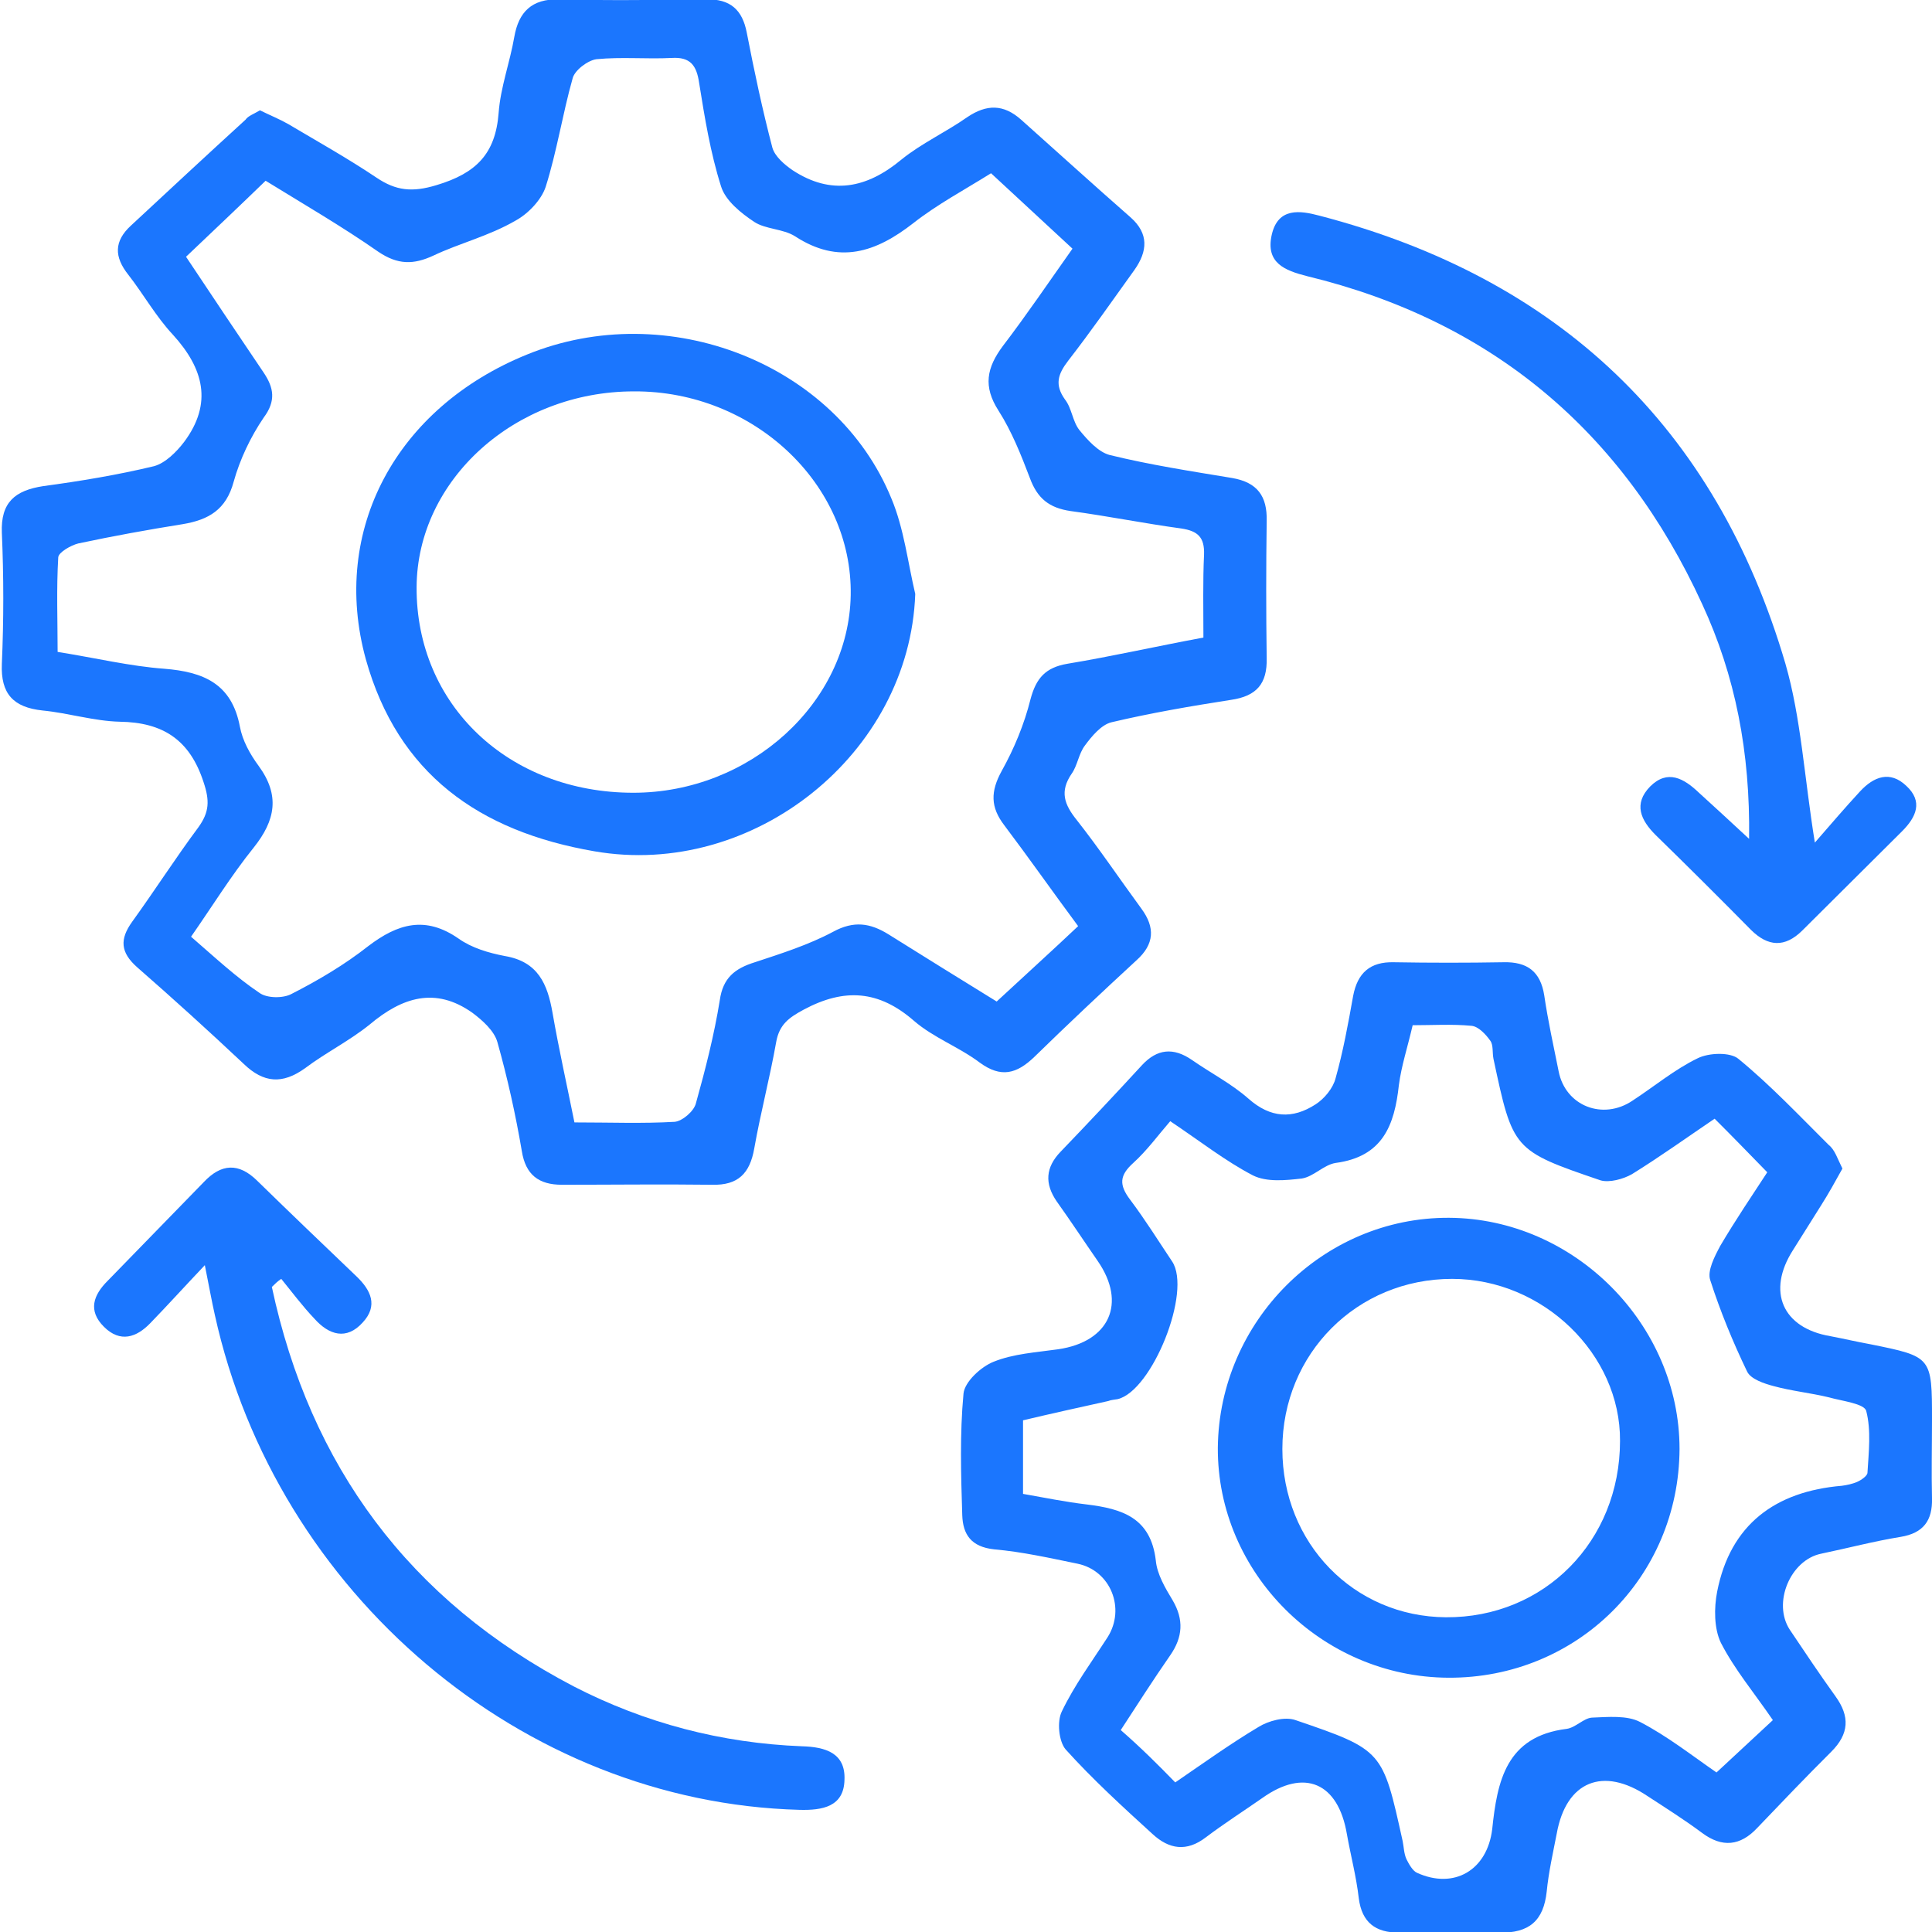 <svg width="52" height="52" viewBox="0 0 52 52" fill="none" xmlns="http://www.w3.org/2000/svg">
<g clip-path="url(#clip0_17619_419)">
<g clip-path="url(#clip1_17619_419)">
<path d="M6.997 2.969C7.267 3.103 7.52 3.204 7.756 3.338C8.548 3.808 9.358 4.261 10.133 4.781C10.656 5.133 11.094 5.183 11.752 4.982C12.814 4.663 13.337 4.143 13.421 3.036C13.472 2.348 13.725 1.678 13.843 0.99C13.961 0.319 14.315 -0.033 15.04 -0.017C16.355 0.017 17.687 0 19.002 -0.017C19.66 -0.033 19.98 0.268 20.098 0.872C20.3 1.912 20.52 2.952 20.789 3.976C20.857 4.21 21.11 4.428 21.329 4.579C22.374 5.267 23.335 5.066 24.263 4.294C24.802 3.858 25.46 3.556 26.033 3.154C26.556 2.801 27.011 2.801 27.483 3.221C28.461 4.093 29.439 4.982 30.434 5.854C30.923 6.29 30.889 6.76 30.535 7.263C29.945 8.085 29.372 8.907 28.748 9.712C28.478 10.065 28.377 10.35 28.664 10.752C28.849 10.987 28.866 11.339 29.051 11.574C29.271 11.843 29.557 12.161 29.861 12.245C30.957 12.514 32.053 12.681 33.166 12.866C33.84 12.983 34.11 13.352 34.093 14.023C34.076 15.248 34.076 16.489 34.093 17.714C34.11 18.401 33.823 18.737 33.132 18.837C32.053 19.005 30.974 19.19 29.911 19.441C29.642 19.509 29.389 19.81 29.203 20.062C29.035 20.28 29.001 20.599 28.849 20.817C28.512 21.303 28.647 21.656 28.984 22.075C29.591 22.847 30.131 23.652 30.721 24.457C31.092 24.96 31.075 25.413 30.586 25.849C29.658 26.705 28.748 27.56 27.837 28.449C27.365 28.902 26.944 29.02 26.37 28.6C25.814 28.181 25.123 27.929 24.6 27.476C23.656 26.654 22.729 26.587 21.633 27.174C21.228 27.392 20.975 27.577 20.891 28.047C20.722 29.003 20.469 29.959 20.3 30.915C20.182 31.586 19.862 31.905 19.171 31.888C17.822 31.871 16.473 31.888 15.124 31.888C14.5 31.888 14.146 31.619 14.045 30.982C13.876 29.992 13.657 29.003 13.387 28.047C13.303 27.745 12.983 27.459 12.713 27.258C11.718 26.554 10.825 26.839 9.948 27.577C9.408 28.013 8.767 28.332 8.211 28.751C7.604 29.187 7.098 29.154 6.559 28.634C5.614 27.745 4.67 26.889 3.692 26.034C3.237 25.631 3.22 25.279 3.557 24.809C4.164 23.97 4.721 23.098 5.345 22.259C5.631 21.857 5.648 21.555 5.479 21.052C5.109 19.911 4.383 19.441 3.22 19.425C2.529 19.408 1.837 19.19 1.146 19.123C0.354 19.039 0.016 18.67 0.05 17.865C0.101 16.69 0.101 15.516 0.05 14.342C0.016 13.52 0.404 13.201 1.163 13.084C2.158 12.95 3.169 12.782 4.147 12.547C4.451 12.463 4.754 12.161 4.957 11.893C5.732 10.853 5.479 9.914 4.653 9.008C4.198 8.521 3.861 7.918 3.456 7.398C3.068 6.911 3.068 6.492 3.524 6.072C4.552 5.116 5.581 4.16 6.609 3.221C6.677 3.12 6.828 3.07 6.997 2.969ZM5.007 6.911C5.732 8.001 6.407 9.008 7.098 10.031C7.368 10.434 7.435 10.786 7.098 11.239C6.744 11.759 6.457 12.363 6.289 12.967C6.086 13.721 5.614 13.99 4.923 14.107C3.979 14.258 3.051 14.426 2.107 14.627C1.905 14.678 1.585 14.862 1.568 14.996C1.517 15.852 1.551 16.707 1.551 17.546C2.596 17.714 3.507 17.932 4.417 17.999C5.479 18.083 6.238 18.401 6.457 19.559C6.525 19.928 6.727 20.297 6.963 20.616C7.537 21.404 7.418 22.075 6.828 22.813C6.221 23.568 5.716 24.39 5.142 25.212C5.8 25.782 6.356 26.302 6.98 26.721C7.182 26.872 7.621 26.872 7.84 26.755C8.565 26.386 9.273 25.967 9.914 25.463C10.706 24.86 11.448 24.641 12.342 25.262C12.696 25.514 13.151 25.648 13.59 25.732C14.483 25.883 14.736 26.487 14.871 27.258C15.04 28.231 15.259 29.204 15.461 30.21C16.422 30.21 17.299 30.244 18.159 30.194C18.361 30.177 18.682 29.909 18.732 29.69C18.985 28.785 19.221 27.862 19.373 26.923C19.457 26.319 19.778 26.067 20.317 25.899C21.026 25.665 21.767 25.43 22.425 25.078C22.981 24.776 23.42 24.843 23.909 25.145C24.87 25.748 25.848 26.352 26.826 26.956C27.584 26.252 28.309 25.598 29.018 24.927C28.309 23.97 27.686 23.081 27.028 22.209C26.657 21.723 26.657 21.303 26.961 20.75C27.298 20.146 27.568 19.492 27.736 18.821C27.888 18.25 28.141 17.965 28.731 17.865C29.945 17.663 31.125 17.395 32.39 17.16C32.39 16.372 32.373 15.65 32.407 14.929C32.424 14.46 32.238 14.292 31.8 14.225C30.805 14.09 29.81 13.889 28.815 13.755C28.242 13.671 27.922 13.419 27.719 12.866C27.483 12.245 27.23 11.608 26.876 11.054C26.455 10.4 26.556 9.897 26.994 9.31C27.635 8.471 28.225 7.599 28.866 6.693C28.124 6.005 27.399 5.334 26.674 4.663C25.949 5.116 25.224 5.502 24.583 6.005C23.572 6.794 22.577 7.129 21.396 6.358C21.076 6.156 20.604 6.173 20.3 5.972C19.946 5.737 19.525 5.401 19.407 5.016C19.12 4.11 18.968 3.17 18.817 2.231C18.749 1.761 18.581 1.527 18.075 1.56C17.4 1.594 16.726 1.527 16.051 1.594C15.815 1.627 15.461 1.896 15.411 2.114C15.141 3.07 14.989 4.076 14.686 5.032C14.568 5.385 14.214 5.754 13.876 5.938C13.151 6.358 12.376 6.542 11.668 6.878C11.128 7.129 10.706 7.129 10.184 6.777C9.223 6.106 8.211 5.519 7.149 4.865C6.457 5.536 5.766 6.19 5.007 6.911Z" fill="#1B76FE"/>
<path d="M49.589 31.452C49.404 31.787 49.218 32.123 49.016 32.441C48.763 32.844 48.51 33.246 48.257 33.649C47.549 34.756 47.97 35.746 49.269 35.964C49.623 36.031 49.977 36.115 50.348 36.182C52 36.517 52 36.517 52 38.228C52 38.933 51.983 39.621 52 40.325C52.017 40.929 51.764 41.265 51.157 41.365C50.432 41.483 49.741 41.667 49.016 41.818C48.19 41.986 47.7 43.143 48.173 43.865C48.577 44.468 48.982 45.072 49.404 45.659C49.791 46.196 49.774 46.666 49.285 47.152C48.611 47.823 47.953 48.511 47.296 49.199C46.841 49.685 46.352 49.736 45.812 49.333C45.34 48.981 44.834 48.662 44.345 48.343C43.148 47.538 42.153 47.941 41.9 49.35C41.799 49.87 41.681 50.39 41.63 50.91C41.546 51.698 41.158 52.034 40.349 52.017C39.455 51.983 38.545 52.017 37.651 52.017C37.027 52.017 36.656 51.748 36.572 51.094C36.505 50.507 36.353 49.937 36.252 49.367C36.016 47.974 35.105 47.589 33.975 48.394C33.47 48.746 32.947 49.081 32.458 49.45C31.935 49.853 31.463 49.769 31.025 49.367C30.215 48.629 29.406 47.89 28.681 47.085C28.496 46.867 28.445 46.33 28.58 46.062C28.917 45.358 29.389 44.72 29.811 44.066C30.3 43.294 29.895 42.271 29.001 42.087C28.259 41.935 27.518 41.768 26.759 41.701C26.135 41.634 25.916 41.298 25.899 40.778C25.865 39.688 25.831 38.597 25.933 37.507C25.966 37.188 26.405 36.786 26.742 36.652C27.282 36.434 27.889 36.4 28.479 36.316C29.861 36.115 30.334 35.075 29.541 33.934C29.17 33.398 28.816 32.861 28.445 32.341C28.108 31.854 28.142 31.418 28.546 30.999C29.288 30.227 30.013 29.456 30.738 28.667C31.143 28.231 31.581 28.181 32.087 28.533C32.593 28.885 33.149 29.17 33.605 29.573C34.195 30.093 34.785 30.127 35.409 29.724C35.645 29.573 35.881 29.288 35.948 29.019C36.151 28.298 36.285 27.56 36.42 26.805C36.538 26.185 36.876 25.883 37.516 25.899C38.494 25.916 39.489 25.916 40.467 25.899C41.108 25.883 41.462 26.151 41.563 26.788C41.664 27.476 41.816 28.164 41.951 28.835C42.136 29.774 43.148 30.16 43.941 29.623C44.531 29.238 45.07 28.785 45.694 28.483C45.998 28.332 46.571 28.315 46.79 28.499C47.65 29.204 48.425 30.026 49.218 30.814C49.387 30.948 49.454 31.183 49.589 31.452ZM31.632 47.974C32.391 47.454 33.116 46.934 33.874 46.481C34.144 46.314 34.583 46.196 34.869 46.297C37.23 47.102 37.213 47.119 37.752 49.551C37.786 49.719 37.786 49.886 37.854 50.038C37.921 50.172 38.022 50.356 38.14 50.407C39.135 50.859 40.029 50.339 40.163 49.232C40.298 47.941 40.535 46.733 42.17 46.532C42.406 46.498 42.625 46.246 42.844 46.23C43.283 46.213 43.789 46.163 44.143 46.347C44.885 46.733 45.542 47.253 46.2 47.706C46.739 47.203 47.228 46.75 47.717 46.297C47.212 45.559 46.689 44.938 46.318 44.217C46.132 43.831 46.132 43.278 46.217 42.841C46.571 41.03 47.785 40.141 49.572 39.99C49.707 39.973 49.859 39.939 49.977 39.889C50.095 39.839 50.263 39.721 50.263 39.638C50.297 39.084 50.365 38.497 50.23 37.977C50.179 37.776 49.572 37.709 49.218 37.608C48.729 37.49 48.223 37.44 47.734 37.306C47.481 37.239 47.127 37.121 47.026 36.92C46.638 36.115 46.301 35.293 46.031 34.454C45.947 34.203 46.149 33.817 46.301 33.532C46.706 32.844 47.161 32.173 47.566 31.552C47.043 31.016 46.605 30.563 46.149 30.11C45.407 30.613 44.682 31.133 43.924 31.603C43.688 31.737 43.317 31.837 43.081 31.77C40.72 30.965 40.72 30.948 40.197 28.499C40.163 28.332 40.197 28.13 40.113 28.013C39.995 27.845 39.793 27.627 39.607 27.61C39.084 27.56 38.545 27.594 38.022 27.594C37.887 28.181 37.719 28.684 37.651 29.204C37.533 30.294 37.213 31.133 35.948 31.301C35.628 31.351 35.358 31.67 35.038 31.72C34.599 31.77 34.093 31.821 33.723 31.636C32.981 31.25 32.323 30.73 31.497 30.177C31.177 30.546 30.873 30.965 30.502 31.301C30.131 31.636 30.114 31.888 30.418 32.29C30.822 32.827 31.177 33.398 31.547 33.951C32.087 34.756 31.008 37.44 30.081 37.658C29.996 37.675 29.912 37.675 29.828 37.709C29.069 37.876 28.31 38.044 27.535 38.228C27.535 38.899 27.535 39.52 27.535 40.208C28.108 40.309 28.681 40.426 29.254 40.493C30.199 40.61 30.974 40.845 31.109 42.003C31.143 42.372 31.362 42.741 31.564 43.076C31.868 43.596 31.834 44.066 31.497 44.552C31.042 45.206 30.603 45.894 30.165 46.565C30.704 47.035 31.16 47.488 31.632 47.974Z" fill="#1B76FE"/>
<path d="M7.317 34.639C8.346 39.453 11.01 43.076 15.444 45.391C17.367 46.381 19.424 46.917 21.582 47.001C22.223 47.018 22.762 47.186 22.729 47.907C22.712 48.628 22.138 48.729 21.515 48.712C14.062 48.511 7.435 42.892 5.783 35.394C5.699 35.025 5.631 34.639 5.513 34.052C4.957 34.639 4.518 35.125 4.046 35.612C3.675 35.997 3.237 36.148 2.799 35.712C2.36 35.276 2.512 34.857 2.9 34.471C3.76 33.582 4.62 32.71 5.48 31.821C5.952 31.317 6.424 31.284 6.93 31.787C7.806 32.643 8.7 33.498 9.594 34.353C9.981 34.723 10.184 35.142 9.762 35.595C9.324 36.081 8.852 35.93 8.464 35.494C8.144 35.159 7.857 34.773 7.57 34.421C7.469 34.488 7.402 34.555 7.317 34.639Z" fill="#1B76FE"/>
<path d="M48.847 22.679C49.285 22.175 49.673 21.723 50.061 21.303C50.432 20.901 50.87 20.733 51.309 21.152C51.764 21.572 51.579 21.991 51.191 22.377C50.297 23.266 49.404 24.155 48.51 25.044C48.038 25.513 47.583 25.48 47.127 25.027C46.284 24.172 45.424 23.316 44.564 22.477C44.16 22.075 43.957 21.639 44.413 21.169C44.885 20.699 45.323 20.951 45.728 21.337C46.132 21.706 46.537 22.075 47.077 22.578C47.11 20.246 46.706 18.183 45.812 16.254C43.688 11.624 40.163 8.639 35.173 7.431C34.583 7.28 34.06 7.079 34.228 6.324C34.397 5.569 35.004 5.67 35.51 5.804C41.951 7.481 46.183 11.49 48.055 17.864C48.476 19.324 48.56 20.901 48.847 22.679Z" fill="#1B76FE"/>
<path d="M24.634 15.986C24.482 20.297 20.267 23.652 16.001 22.913C12.882 22.377 10.707 20.817 9.847 17.747C8.886 14.258 10.673 10.97 14.18 9.544C17.957 8.001 22.509 9.779 23.993 13.419C24.331 14.225 24.432 15.13 24.634 15.986ZM17.047 21.337C20.183 21.337 22.847 18.921 22.897 16.019C22.948 13.034 20.284 10.517 17.063 10.534C13.86 10.534 11.229 12.916 11.213 15.801C11.196 18.972 13.691 21.337 17.047 21.337Z" fill="#1B76FE"/>
<path d="M38.983 45.156C35.577 45.139 32.761 42.338 32.778 38.966C32.812 35.561 35.611 32.76 39 32.777C42.372 32.794 45.205 35.645 45.205 39C45.188 42.455 42.44 45.173 38.983 45.156ZM38.916 43.529C41.563 43.546 43.603 41.483 43.603 38.782C43.62 36.45 41.529 34.421 39.084 34.421C36.522 34.421 34.515 36.434 34.515 39C34.515 41.533 36.437 43.512 38.916 43.529Z" fill="#1B76FE"/>
</g>
</g>
<defs>
<clipPath id="clip0_17619_419">
<rect width="52" height="52" fill="white"/>
</clipPath>
<clipPath id="clip1_17619_419">
<rect width="52" height="52" fill="white"/>
</clipPath>
</defs>
</svg>
